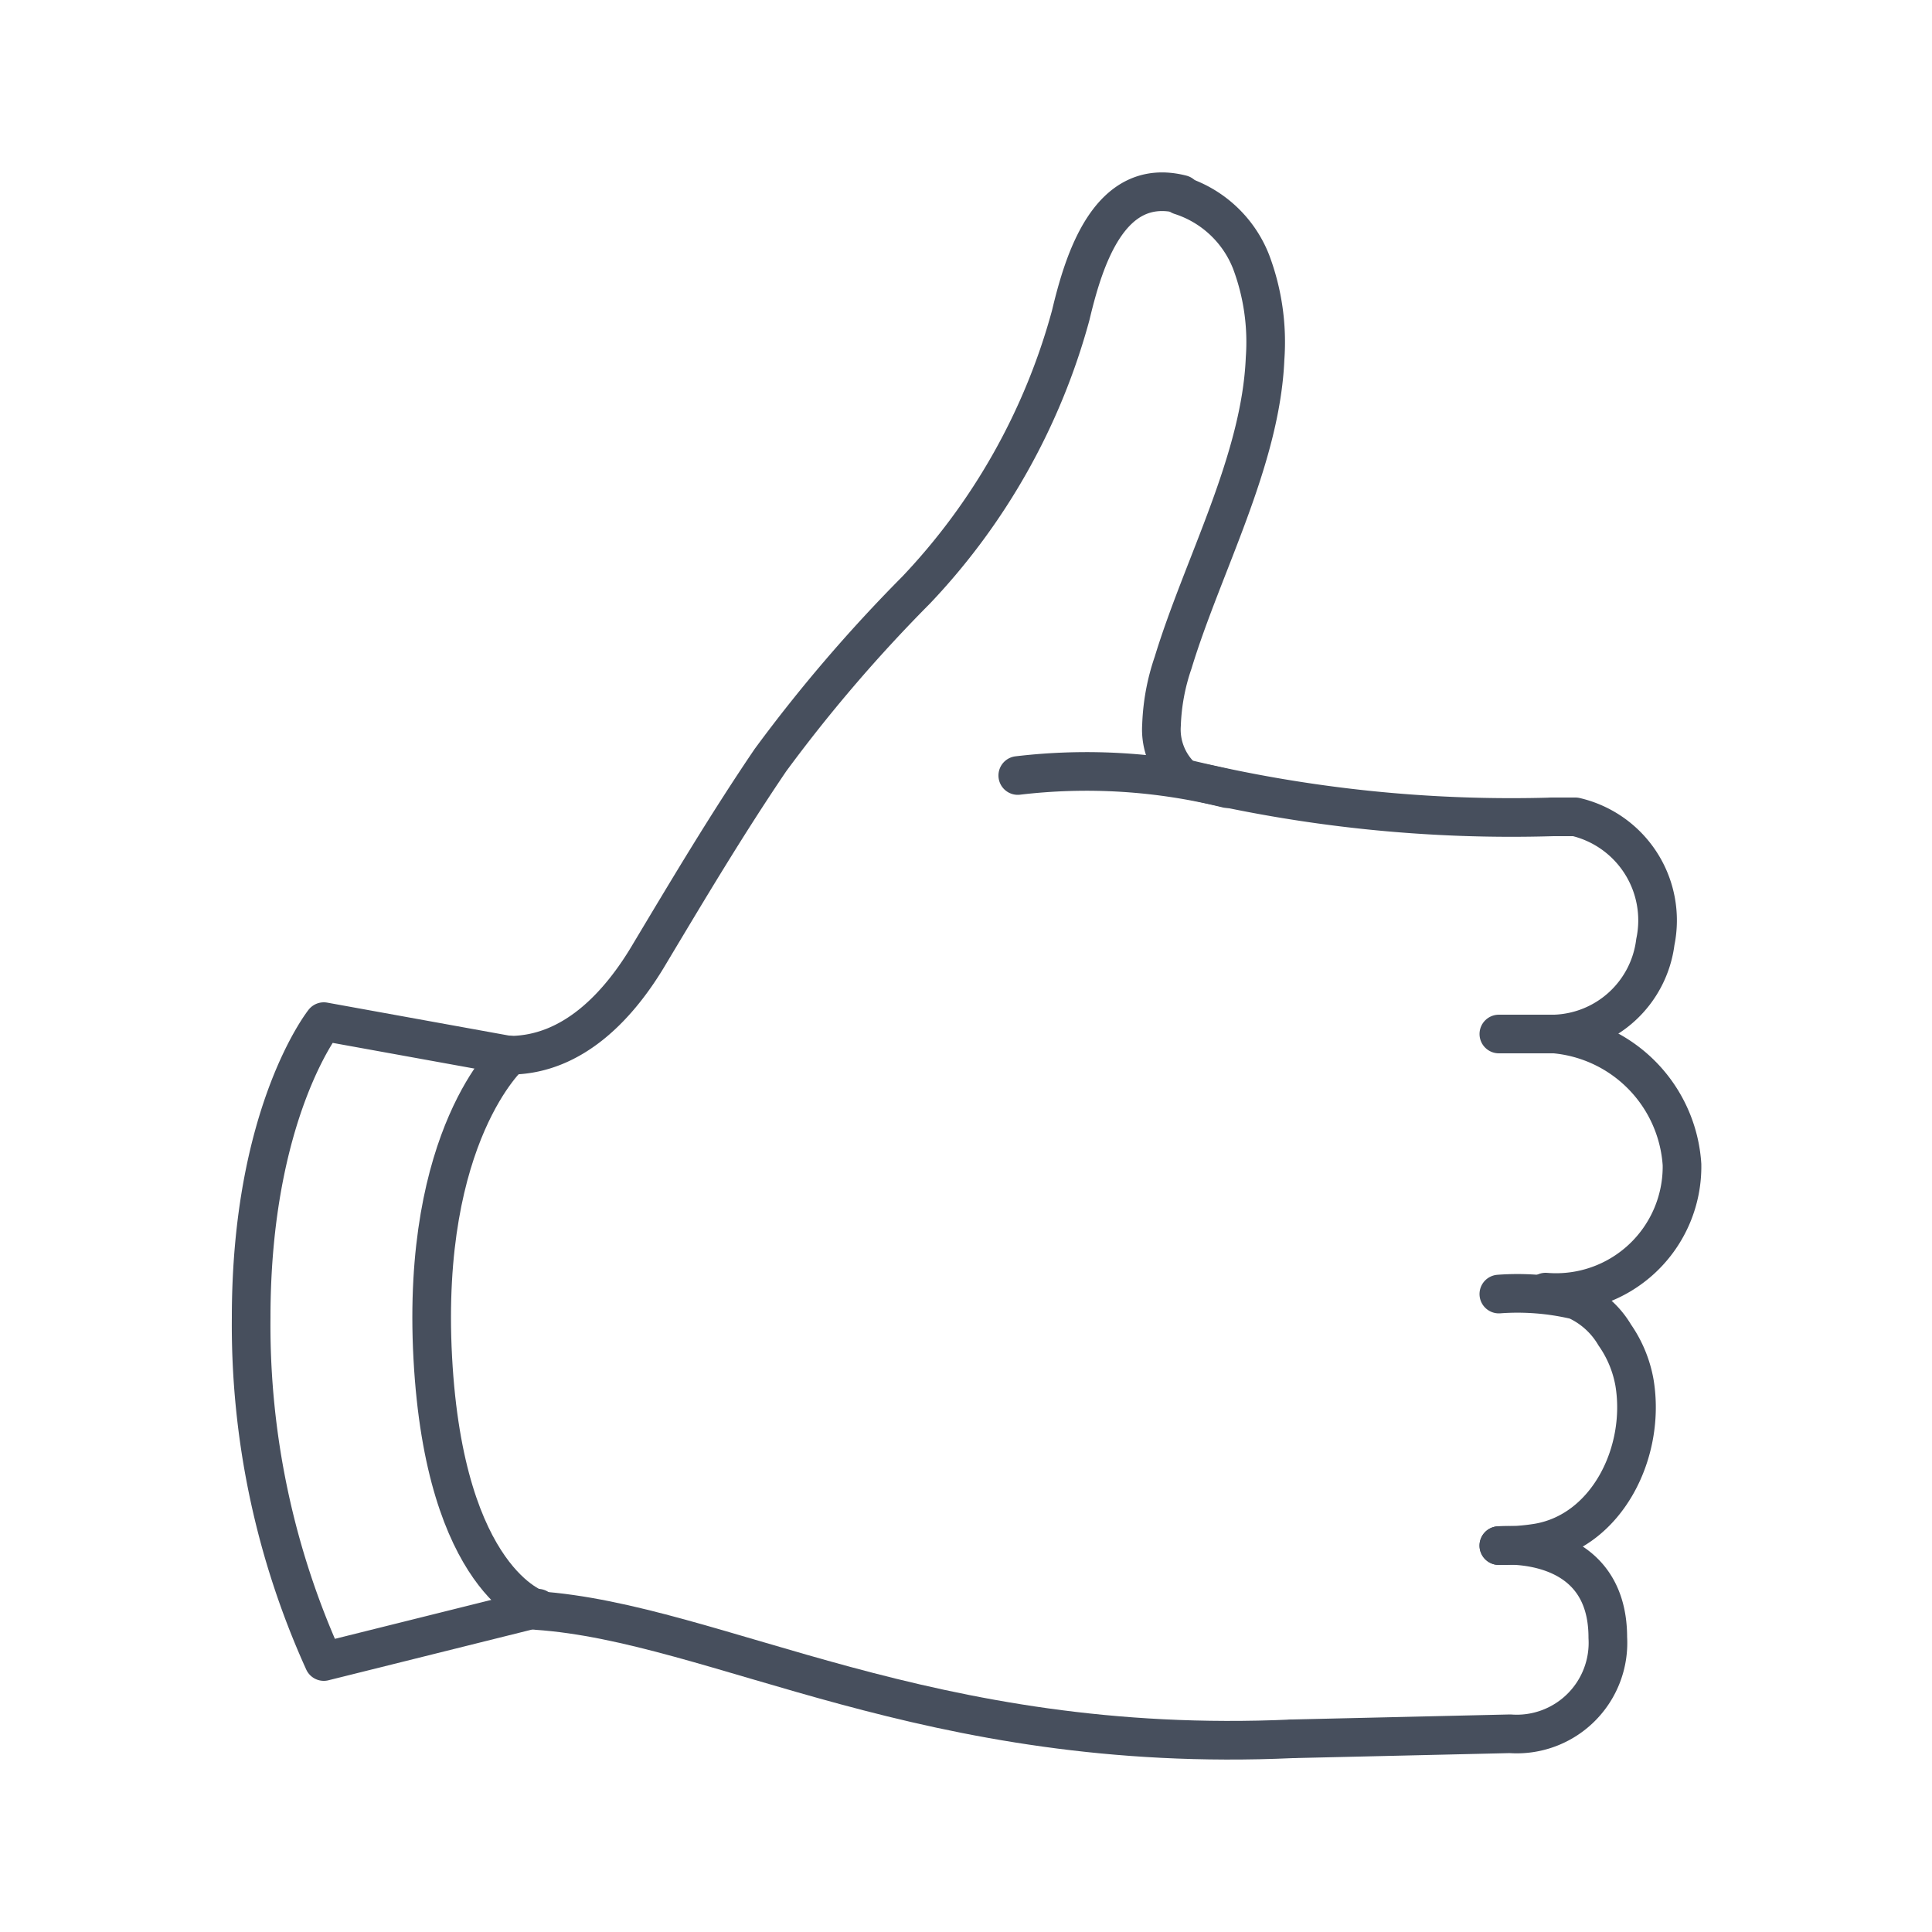 <svg id="Layer_1" data-name="Layer 1" xmlns="http://www.w3.org/2000/svg" viewBox="0 0 50 50"><defs><style>.cls-1{fill:none;stroke:#474f5d;stroke-linecap:round;stroke-linejoin:round;}</style></defs><path class="cls-1" d="M40,33.44a3.26,3.26,0,0,0,3.53-3.3,3.63,3.63,0,0,0-3.3-3.38"/><path class="cls-1" d="M38.79,40a5.67,5.67,0,0,0,1-.07c1.8-.3,2.81-2.35,2.51-4.15a3.1,3.1,0,0,0-.51-1.23,2.23,2.23,0,0,0-1-.9,6.56,6.56,0,0,0-2-.16"/><path class="cls-1" d="M13.18,27.31c1.66,0,2.86-1.31,3.64-2.64,1-1.67,2-3.35,3.12-5a39.43,39.43,0,0,1,3.77-4.4,16.68,16.68,0,0,0,4-7.11c.34-1.43,1-3.61,2.87-3.13"/><path class="cls-1" d="M33.45,45c-9.46.43-14.89-3-19.56-3.32"/><path class="cls-1" d="M30.55,5.06a2.92,2.92,0,0,1,1.83,1.72,5.9,5.9,0,0,1,.36,2.5c-.11,2.64-1.62,5.37-2.38,7.87a5.52,5.52,0,0,0-.3,1.61,1.69,1.69,0,0,0,.56,1.38"/><path class="cls-1" d="M13.89,41.64s-2.38-.72-2.69-6.5,2-7.83,2-7.83"/><path class="cls-1" d="M13.18,27.31l-4.8-.87S6.5,28.8,6.5,34.1A21.08,21.08,0,0,0,8.38,43l5.54-1.38"/><path class="cls-1" d="M30.62,20.14a36,36,0,0,0,9.58,1"/><path class="cls-1" d="M33.45,45l5.63-.13a2.36,2.36,0,0,0,2.53-2.49c0-2.65-2.82-2.38-2.82-2.38"/><path class="cls-1" d="M31.76,20.41a15.1,15.1,0,0,0-5.42-.34"/><path class="cls-1" d="M40.24,26.76a2.72,2.72,0,0,0,2.6-2.38,2.75,2.75,0,0,0-2.07-3.24l-.39,0H40.2"/><line class="cls-1" x1="40.2" y1="26.76" x2="38.79" y2="26.76"/></svg>